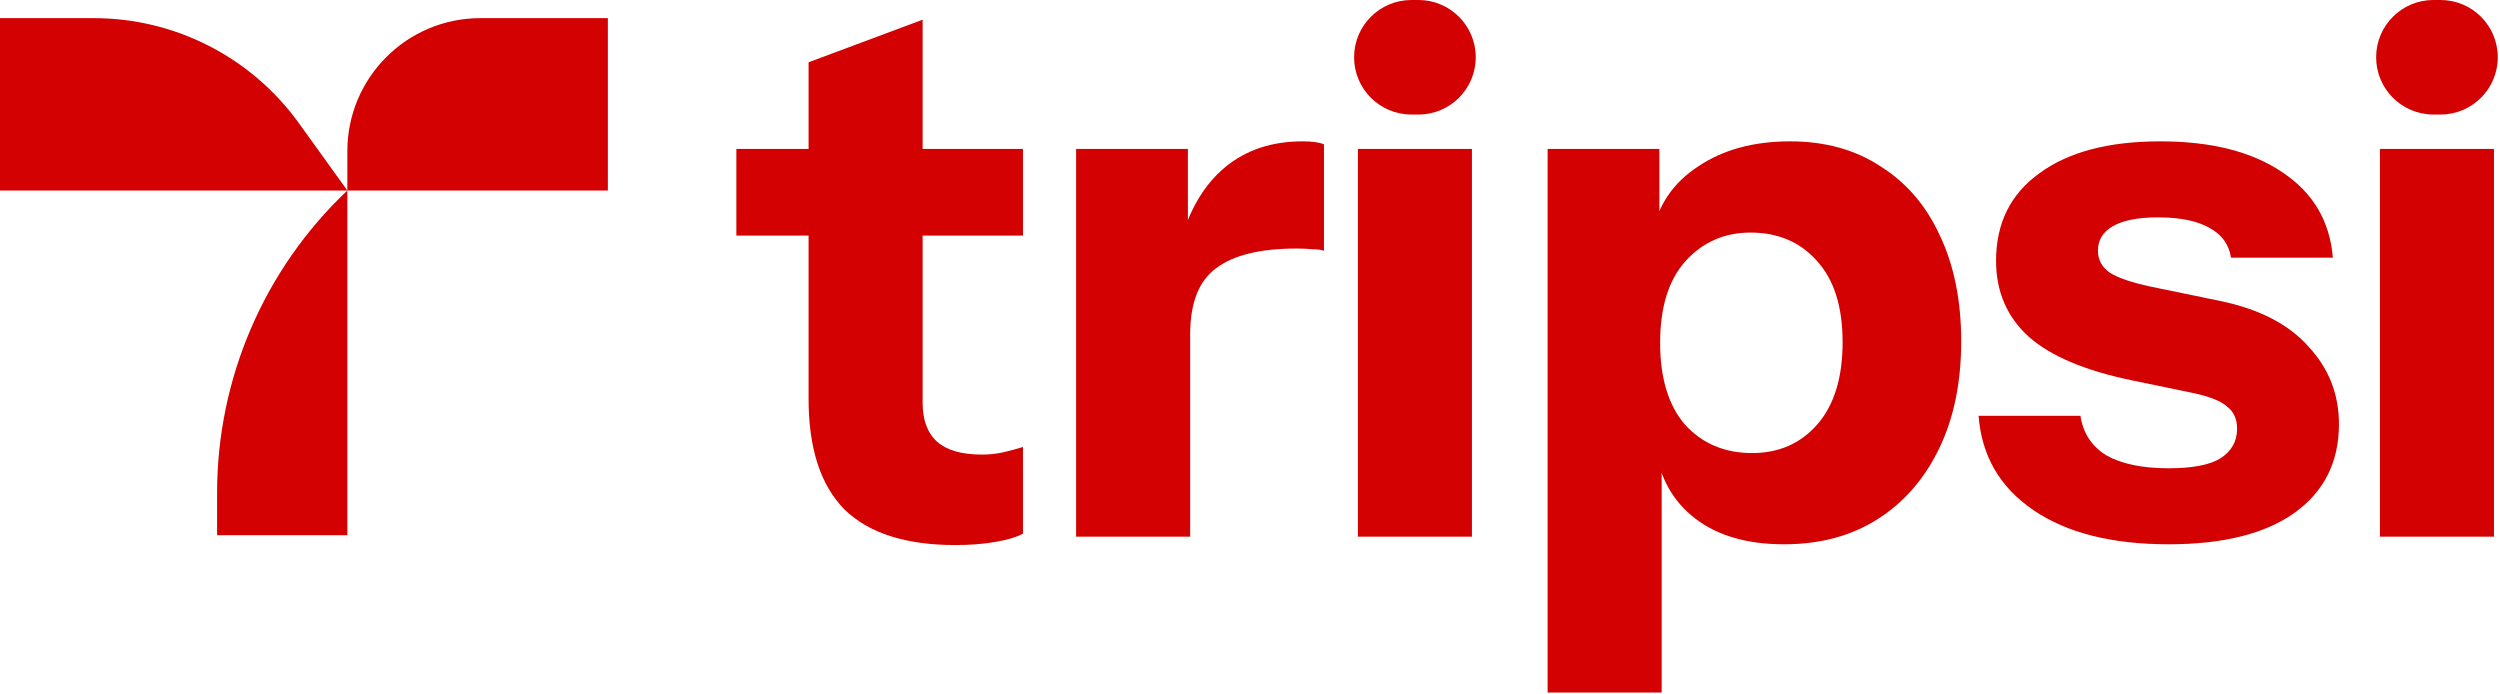 <svg width="918" height="255" viewBox="0 0 918 255" fill="none" xmlns="http://www.w3.org/2000/svg">
<path d="M127.548 196.536H79.718V180.974C79.718 138.965 97.018 98.81 127.548 69.953V196.536ZM34.457 6.662C64.303 6.662 92.327 21.02 109.761 45.244L127.545 69.953H0V6.662H34.457ZM223.206 69.953H127.548V55.492C127.548 28.524 149.41 6.662 176.378 6.662H223.206V69.953Z" fill="#D30101"/>
<path d="M873.912 197.07V54.692H915.788V197.07H873.912ZM893.543 42.054C881.93 42.054 872.516 32.64 872.516 21.027C872.516 9.414 881.93 0 893.543 0H896.157C907.77 0 917.184 9.414 917.184 21.027C917.184 32.64 907.77 42.054 896.157 42.054H893.543Z" fill="#D30101"/>
<path d="M796.329 199.862C775.484 199.862 758.92 195.674 746.636 187.299C734.352 178.924 727.652 167.385 726.536 152.682H763.945C764.875 159.01 768.039 163.849 773.436 167.199C779.02 170.363 786.651 171.945 796.329 171.945C805.076 171.945 811.404 170.735 815.312 168.316C819.407 165.71 821.454 162.081 821.454 157.428C821.454 153.892 820.244 151.193 817.825 149.332C815.592 147.285 811.404 145.61 805.262 144.307L782.37 139.561C765.434 136.025 752.964 130.72 744.961 123.648C736.958 116.389 732.956 107.084 732.956 95.731C732.956 81.958 738.261 71.257 748.869 63.626C759.478 55.809 774.274 51.901 793.258 51.901C812.055 51.901 827.038 55.716 838.204 63.347C849.371 70.791 855.513 81.214 856.63 94.614H819.221C818.476 89.775 815.871 86.146 811.404 83.726C806.937 81.121 800.609 79.818 792.42 79.818C784.976 79.818 779.392 80.935 775.67 83.168C772.134 85.215 770.366 88.193 770.366 92.101C770.366 95.452 771.855 98.15 774.832 100.197C777.81 102.059 782.742 103.734 789.628 105.223L815.312 110.527C829.643 113.505 840.438 119.088 847.696 127.277C855.141 135.28 858.863 144.772 858.863 155.753C858.863 169.711 853.373 180.599 842.392 188.416C831.597 196.047 816.243 199.862 796.329 199.862Z" fill="#D30101"/>
<path d="M655.107 199.862C641.52 199.862 630.633 196.698 622.443 190.37C614.254 184.042 609.415 175.388 607.927 164.407L610.16 164.128V254.301H568.284V54.692H609.322V86.239L606.81 85.68C608.857 75.258 614.441 67.069 623.56 61.113C632.68 54.972 643.94 51.901 657.34 51.901C670.182 51.901 681.256 54.972 690.562 61.113C700.053 67.069 707.312 75.537 712.337 86.518C717.548 97.499 720.154 110.434 720.154 125.323C720.154 140.398 717.455 153.519 712.058 164.686C706.661 175.853 699.123 184.508 689.445 190.649C679.767 196.791 668.321 199.862 655.107 199.862ZM643.381 166.361C653.246 166.361 661.248 162.825 667.39 155.753C673.532 148.68 676.603 138.63 676.603 125.602C676.603 112.574 673.439 102.617 667.111 95.731C660.969 88.844 652.873 85.401 642.823 85.401C633.145 85.401 625.142 88.938 618.814 96.01C612.672 102.896 609.602 112.853 609.602 125.881C609.602 138.909 612.672 148.96 618.814 156.032C625.142 162.918 633.331 166.361 643.381 166.361Z" fill="#D30101"/>
<path d="M498.621 197.07V54.692H540.497V197.07H498.621ZM518.252 42.054C506.639 42.054 497.225 32.64 497.225 21.027C497.225 9.414 506.639 0 518.252 0H520.866C532.479 0 541.893 9.414 541.893 21.027C541.893 32.64 532.479 42.054 520.866 42.054H518.252Z" fill="#D30101"/>
<path d="M395.154 197.07V54.692H436.192V88.193H437.03V197.07H395.154ZM437.03 122.81L433.4 89.031C436.75 76.933 442.241 67.72 449.871 61.392C457.502 55.065 466.994 51.901 478.347 51.901C481.883 51.901 484.489 52.273 486.164 53.017V92.101C485.233 91.729 483.931 91.543 482.255 91.543C480.58 91.357 478.533 91.264 476.114 91.264C462.713 91.264 452.849 93.683 446.521 98.522C440.194 103.175 437.03 111.271 437.03 122.81Z" fill="#D30101"/>
<path d="M350.793 200.141C332.554 200.141 318.967 195.768 310.034 187.02C301.287 178.087 296.913 164.593 296.913 146.54V22.867L338.789 7.233V147.936C338.789 154.264 340.557 159.01 344.093 162.174C347.629 165.338 353.12 166.92 360.564 166.92C363.356 166.92 365.962 166.641 368.381 166.082C370.8 165.524 373.22 164.873 375.639 164.128V195.954C373.22 197.257 369.777 198.28 365.31 199.025C361.029 199.769 356.19 200.141 350.793 200.141ZM270.391 86.518V54.693H375.639V86.518H270.391Z" fill="#D30101"/>
</svg>
